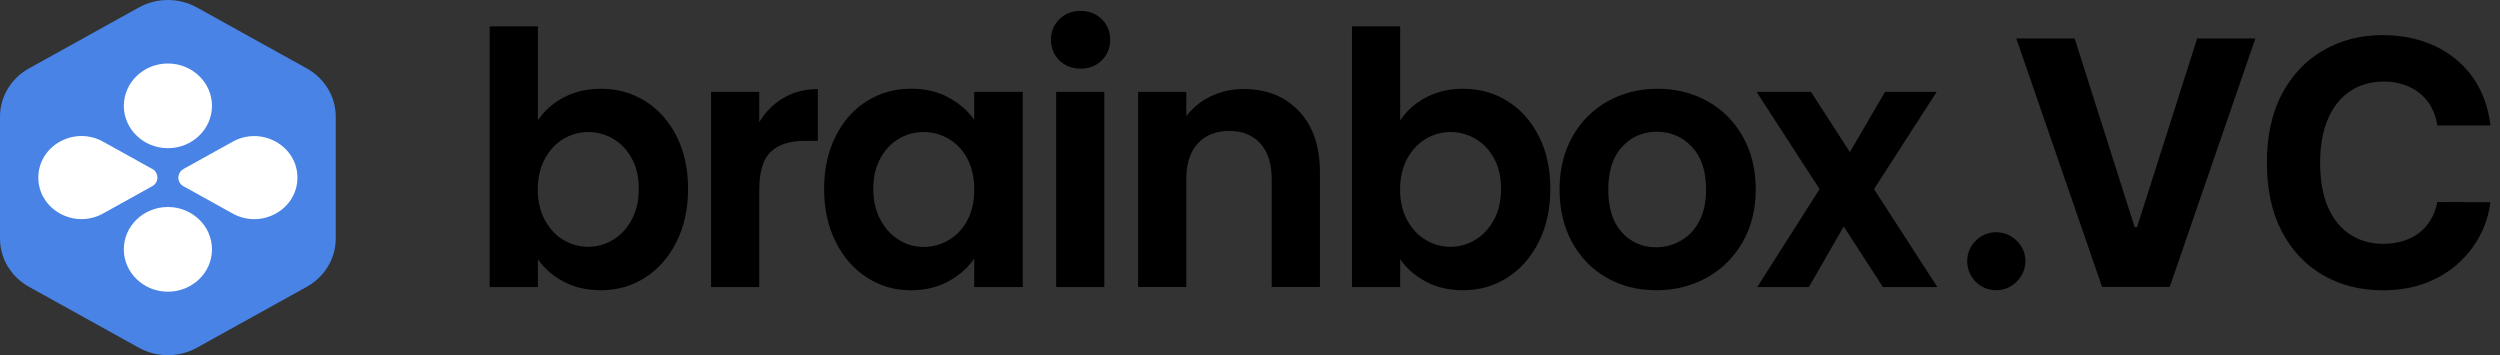<?xml version="1.0" encoding="UTF-8"?> <svg xmlns="http://www.w3.org/2000/svg" width="183" height="26" viewBox="0 0 183 26" fill="none"><rect x="0" y="0" width="183" height="26" fill="#333333" stroke="none"/><g clip-path="url(#clip0_6739_9)"><path d="M57.359 7.165C58.088 6.737 58.925 6.521 59.865 6.521V10.31H58.932C57.823 10.31 56.987 10.577 56.422 11.11C55.858 11.645 55.578 12.572 55.578 13.895V21.014H52.051V6.724H55.578V8.944C56.009 8.209 56.621 7.596 57.355 7.164M61.165 9.976C61.729 8.856 62.493 8.001 63.46 7.396C64.427 6.796 65.506 6.493 66.7 6.493C67.74 6.493 68.653 6.709 69.436 7.137C70.219 7.569 70.845 8.107 71.313 8.762V6.725H74.867V21.013H71.313V18.924C70.86 19.596 70.235 20.149 69.436 20.589C68.638 21.029 67.716 21.249 66.676 21.249C65.498 21.249 64.428 20.939 63.464 20.319C62.497 19.698 61.734 18.826 61.169 17.699C60.605 16.572 60.325 15.28 60.325 13.819C60.325 12.359 60.605 11.095 61.169 9.976H61.165ZM70.81 11.613C70.508 11.025 70.049 10.532 69.484 10.188C68.92 9.845 68.271 9.663 67.61 9.665C66.957 9.665 66.35 9.83 65.794 10.156C65.237 10.482 64.788 10.961 64.443 11.589C64.097 12.218 63.925 12.959 63.925 13.819C63.925 14.679 64.097 15.429 64.443 16.078C64.788 16.721 65.241 17.216 65.805 17.562C66.346 17.9 66.972 18.078 67.609 18.076C68.256 18.076 68.891 17.902 69.447 17.573C70.02 17.24 70.472 16.757 70.81 16.129C71.148 15.5 71.313 14.75 71.313 13.871C71.313 12.991 71.144 12.241 70.81 11.613ZM77.548 4.42C77.138 4.016 76.93 3.513 76.93 2.912C76.93 2.312 77.137 1.809 77.548 1.404C77.958 1 78.477 0.8 79.098 0.8C79.721 0.8 80.238 1 80.649 1.404C81.059 1.809 81.267 2.312 81.267 2.912C81.267 3.513 81.059 4.016 80.649 4.42C80.239 4.824 79.721 5.025 79.099 5.025C78.477 5.025 77.959 4.825 77.548 4.42ZM80.837 21.013H77.31V6.726H80.837V21.015V21.013ZM95.08 8.13C96.105 9.206 96.62 10.706 96.62 12.63V21.01H93.089V13.117C93.089 11.982 92.812 11.111 92.256 10.498C91.699 9.89 90.943 9.583 89.987 9.583C89.032 9.583 88.245 9.89 87.681 10.498C87.117 11.107 86.837 11.982 86.837 13.118V21.009H83.31V6.725H86.837V8.503C87.313 7.88 87.931 7.38 88.64 7.047C89.392 6.689 90.215 6.508 91.047 6.517C92.708 6.517 94.057 7.055 95.08 8.127M104.37 7.141C105.168 6.713 106.078 6.497 107.106 6.497C108.3 6.497 109.379 6.799 110.346 7.4C111.313 8.001 112.076 8.857 112.641 9.964C113.205 11.071 113.485 12.359 113.485 13.82C113.485 15.28 113.205 16.576 112.641 17.7C112.077 18.826 111.313 19.698 110.346 20.318C109.379 20.938 108.3 21.245 107.106 21.245C106.063 21.245 105.153 21.033 104.37 20.613C103.587 20.193 102.961 19.647 102.493 18.976V21.014H98.963V1.93H102.493V8.813C102.946 8.126 103.571 7.568 104.37 7.136V7.141ZM109.36 11.586C109.014 10.958 108.561 10.482 107.997 10.156C107.443 9.832 106.812 9.663 106.17 9.666C105.513 9.666 104.93 9.835 104.366 10.168C103.802 10.502 103.349 10.989 103.003 11.625C102.658 12.261 102.485 13.007 102.485 13.867C102.485 14.727 102.658 15.477 103.003 16.109C103.349 16.745 103.802 17.232 104.366 17.566C104.914 17.896 105.543 18.07 106.183 18.067C106.823 18.065 107.45 17.888 107.996 17.554C108.561 17.209 109.014 16.722 109.359 16.086C109.705 15.45 109.878 14.692 109.878 13.816C109.878 12.94 109.706 12.214 109.36 11.586ZM41.251 7.141C42.049 6.713 42.959 6.497 43.988 6.497C45.181 6.497 46.26 6.799 47.227 7.4C48.194 8.001 48.957 8.857 49.522 9.964C50.086 11.071 50.367 12.359 50.367 13.82C50.367 15.28 50.087 16.576 49.522 17.7C48.958 18.826 48.194 19.698 47.227 20.318C46.26 20.938 45.181 21.245 43.987 21.245C42.944 21.245 42.034 21.033 41.251 20.613C40.468 20.193 39.843 19.647 39.374 18.976V21.014H35.844V1.93H39.374V8.813C39.827 8.126 40.453 7.568 41.251 7.136V7.141ZM46.241 11.586C45.895 10.958 45.442 10.482 44.878 10.156C44.324 9.832 43.693 9.663 43.051 9.666C42.415 9.663 41.791 9.837 41.247 10.168C40.683 10.502 40.23 10.989 39.885 11.625C39.539 12.261 39.367 13.007 39.367 13.867C39.367 14.727 39.539 15.477 39.885 16.109C40.23 16.745 40.683 17.232 41.247 17.566C41.796 17.896 42.424 18.069 43.064 18.067C43.704 18.065 44.331 17.887 44.877 17.554C45.442 17.209 45.895 16.722 46.241 16.086C46.586 15.45 46.759 14.692 46.759 13.816C46.759 12.94 46.586 12.214 46.241 11.586ZM117.613 20.33C116.539 19.722 115.694 18.858 115.08 17.739C114.466 16.619 114.159 15.332 114.159 13.871C114.159 12.411 114.473 11.123 115.103 10.003C115.703 8.913 116.599 8.015 117.686 7.412C118.78 6.803 119.996 6.497 121.339 6.497C122.683 6.497 123.904 6.803 124.993 7.412C126.087 8.021 126.947 8.888 127.577 10.003C128.206 11.123 128.521 12.41 128.521 13.871C128.521 15.331 128.198 16.624 127.55 17.739C126.9 18.858 126.03 19.722 124.928 20.33C123.827 20.939 122.595 21.245 121.237 21.245C119.877 21.245 118.68 20.939 117.606 20.33H117.613ZM123.036 17.62C123.6 17.303 124.05 16.828 124.383 16.192C124.721 15.556 124.886 14.782 124.886 13.871C124.886 12.512 124.537 11.468 123.838 10.738C123.14 10.008 122.288 9.642 121.278 9.642C120.269 9.642 119.424 10.007 118.745 10.738C118.066 11.468 117.725 12.512 117.725 13.871C117.725 15.23 118.055 16.274 118.718 17.004C119.382 17.734 120.219 18.1 121.228 18.1C121.861 18.102 122.484 17.936 123.032 17.62M137.83 21.013L134.96 16.576L132.41 21.013H128.63L133.194 13.843L128.581 6.725H132.564L135.412 11.135L137.984 6.725H141.764L137.178 13.843L141.814 21.013H137.83ZM151.865 2.818L156.259 16.632H156.428L160.832 2.818H165.093L158.825 21H153.871L147.595 2.818H151.865ZM182.298 9.184H178.41C178.35 8.714 178.202 8.259 177.975 7.844C177.763 7.454 177.476 7.11 177.131 6.831C176.777 6.547 176.374 6.33 175.942 6.191C175.475 6.04 174.986 5.965 174.495 5.97C173.554 5.97 172.734 6.204 172.035 6.671C171.337 7.133 170.795 7.808 170.411 8.695C170.026 9.577 169.834 10.649 169.834 11.909C169.834 13.205 170.026 14.294 170.411 15.176C170.801 16.058 171.346 16.724 172.044 17.174C172.743 17.624 173.551 17.849 174.468 17.849C174.983 17.849 175.459 17.78 175.897 17.644C176.323 17.517 176.723 17.315 177.078 17.049C177.421 16.783 177.705 16.461 177.93 16.082C178.161 15.703 178.321 15.271 178.41 14.786L182.298 14.803C182.195 15.647 181.94 16.465 181.544 17.218C181.138 17.999 180.594 18.7 179.937 19.287C179.268 19.89 178.469 20.37 177.54 20.725C176.616 21.075 175.572 21.249 174.406 21.249C172.784 21.249 171.334 20.882 170.056 20.148C168.783 19.414 167.777 18.352 167.037 16.961C166.303 15.57 165.936 13.886 165.936 11.909C165.936 9.926 166.309 8.239 167.055 6.849C167.801 5.458 168.813 4.399 170.091 3.671C171.37 2.937 172.808 2.57 174.406 2.57C175.459 2.57 176.436 2.718 177.335 3.014C178.211 3.293 179.026 3.733 179.741 4.31C180.444 4.876 181.024 5.58 181.446 6.378C181.89 7.195 182.174 8.13 182.298 9.184ZM146.131 21.244C145.851 21.247 145.572 21.194 145.313 21.087C145.053 20.98 144.818 20.822 144.621 20.622C144.421 20.425 144.263 20.19 144.156 19.93C144.049 19.671 143.996 19.392 144 19.112C144 18.532 144.207 18.036 144.621 17.622C144.818 17.422 145.053 17.263 145.313 17.156C145.572 17.049 145.851 16.996 146.131 17C146.699 17 147.196 17.207 147.622 17.622C148.048 18.036 148.261 18.532 148.261 19.112C148.261 19.504 148.161 19.862 147.96 20.187C147.768 20.503 147.503 20.767 147.187 20.959C146.868 21.149 146.515 21.244 146.131 21.244Z" fill="black"></path></g><g clip-path="url(#clip1_6739_9)"><path d="M0 8.539V17.461C0 18.919 0.808 20.265 2.122 20.994L10.165 25.454C11.478 26.182 13.095 26.182 14.412 25.454L22.455 20.994C23.768 20.264 24.577 18.919 24.577 17.461V8.539C24.577 7.081 23.768 5.735 22.455 5.006L14.412 0.546C13.762 0.187 13.031 -0.001 12.289 -0.001C11.546 -0.001 10.815 0.187 10.165 0.546L2.122 5.006C0.808 5.736 0 7.081 0 8.539Z" fill="#4883E5"></path><path d="M15.517 7.748C15.517 9.461 14.07 10.847 12.29 10.847C10.51 10.847 9.064 9.457 9.064 7.747C9.064 6.037 10.51 4.648 12.29 4.648C14.07 4.648 15.517 6.038 15.517 7.748ZM15.517 18.252C15.517 19.966 14.07 21.352 12.29 21.352C10.51 21.352 9.064 19.962 9.064 18.252C9.064 16.542 10.51 15.152 12.29 15.152C14.07 15.152 15.517 16.542 15.517 18.252ZM11.14 12.364L7.546 10.369C5.439 9.199 2.806 10.661 2.806 12.998C2.806 15.335 5.439 16.798 7.546 15.627L11.14 13.632C11.255 13.571 11.352 13.479 11.419 13.367C11.486 13.255 11.521 13.127 11.521 12.996C11.521 12.866 11.486 12.738 11.419 12.626C11.352 12.514 11.255 12.422 11.14 12.36M13.437 13.636L17.031 15.631C19.138 16.801 21.771 15.339 21.771 13.001C21.771 10.665 19.138 9.203 17.031 10.373L13.437 12.367C13.322 12.429 13.225 12.521 13.158 12.633C13.09 12.745 13.055 12.873 13.055 13.004C13.055 13.135 13.09 13.263 13.158 13.375C13.225 13.487 13.322 13.579 13.437 13.64" fill="white"></path></g><defs><clipPath id="clip0_6739_9"><rect width="148" height="22" fill="white" transform="translate(35)"></rect></clipPath><clipPath id="clip1_6739_9"><rect width="25" height="26" fill="white"></rect></clipPath></defs></svg> 
